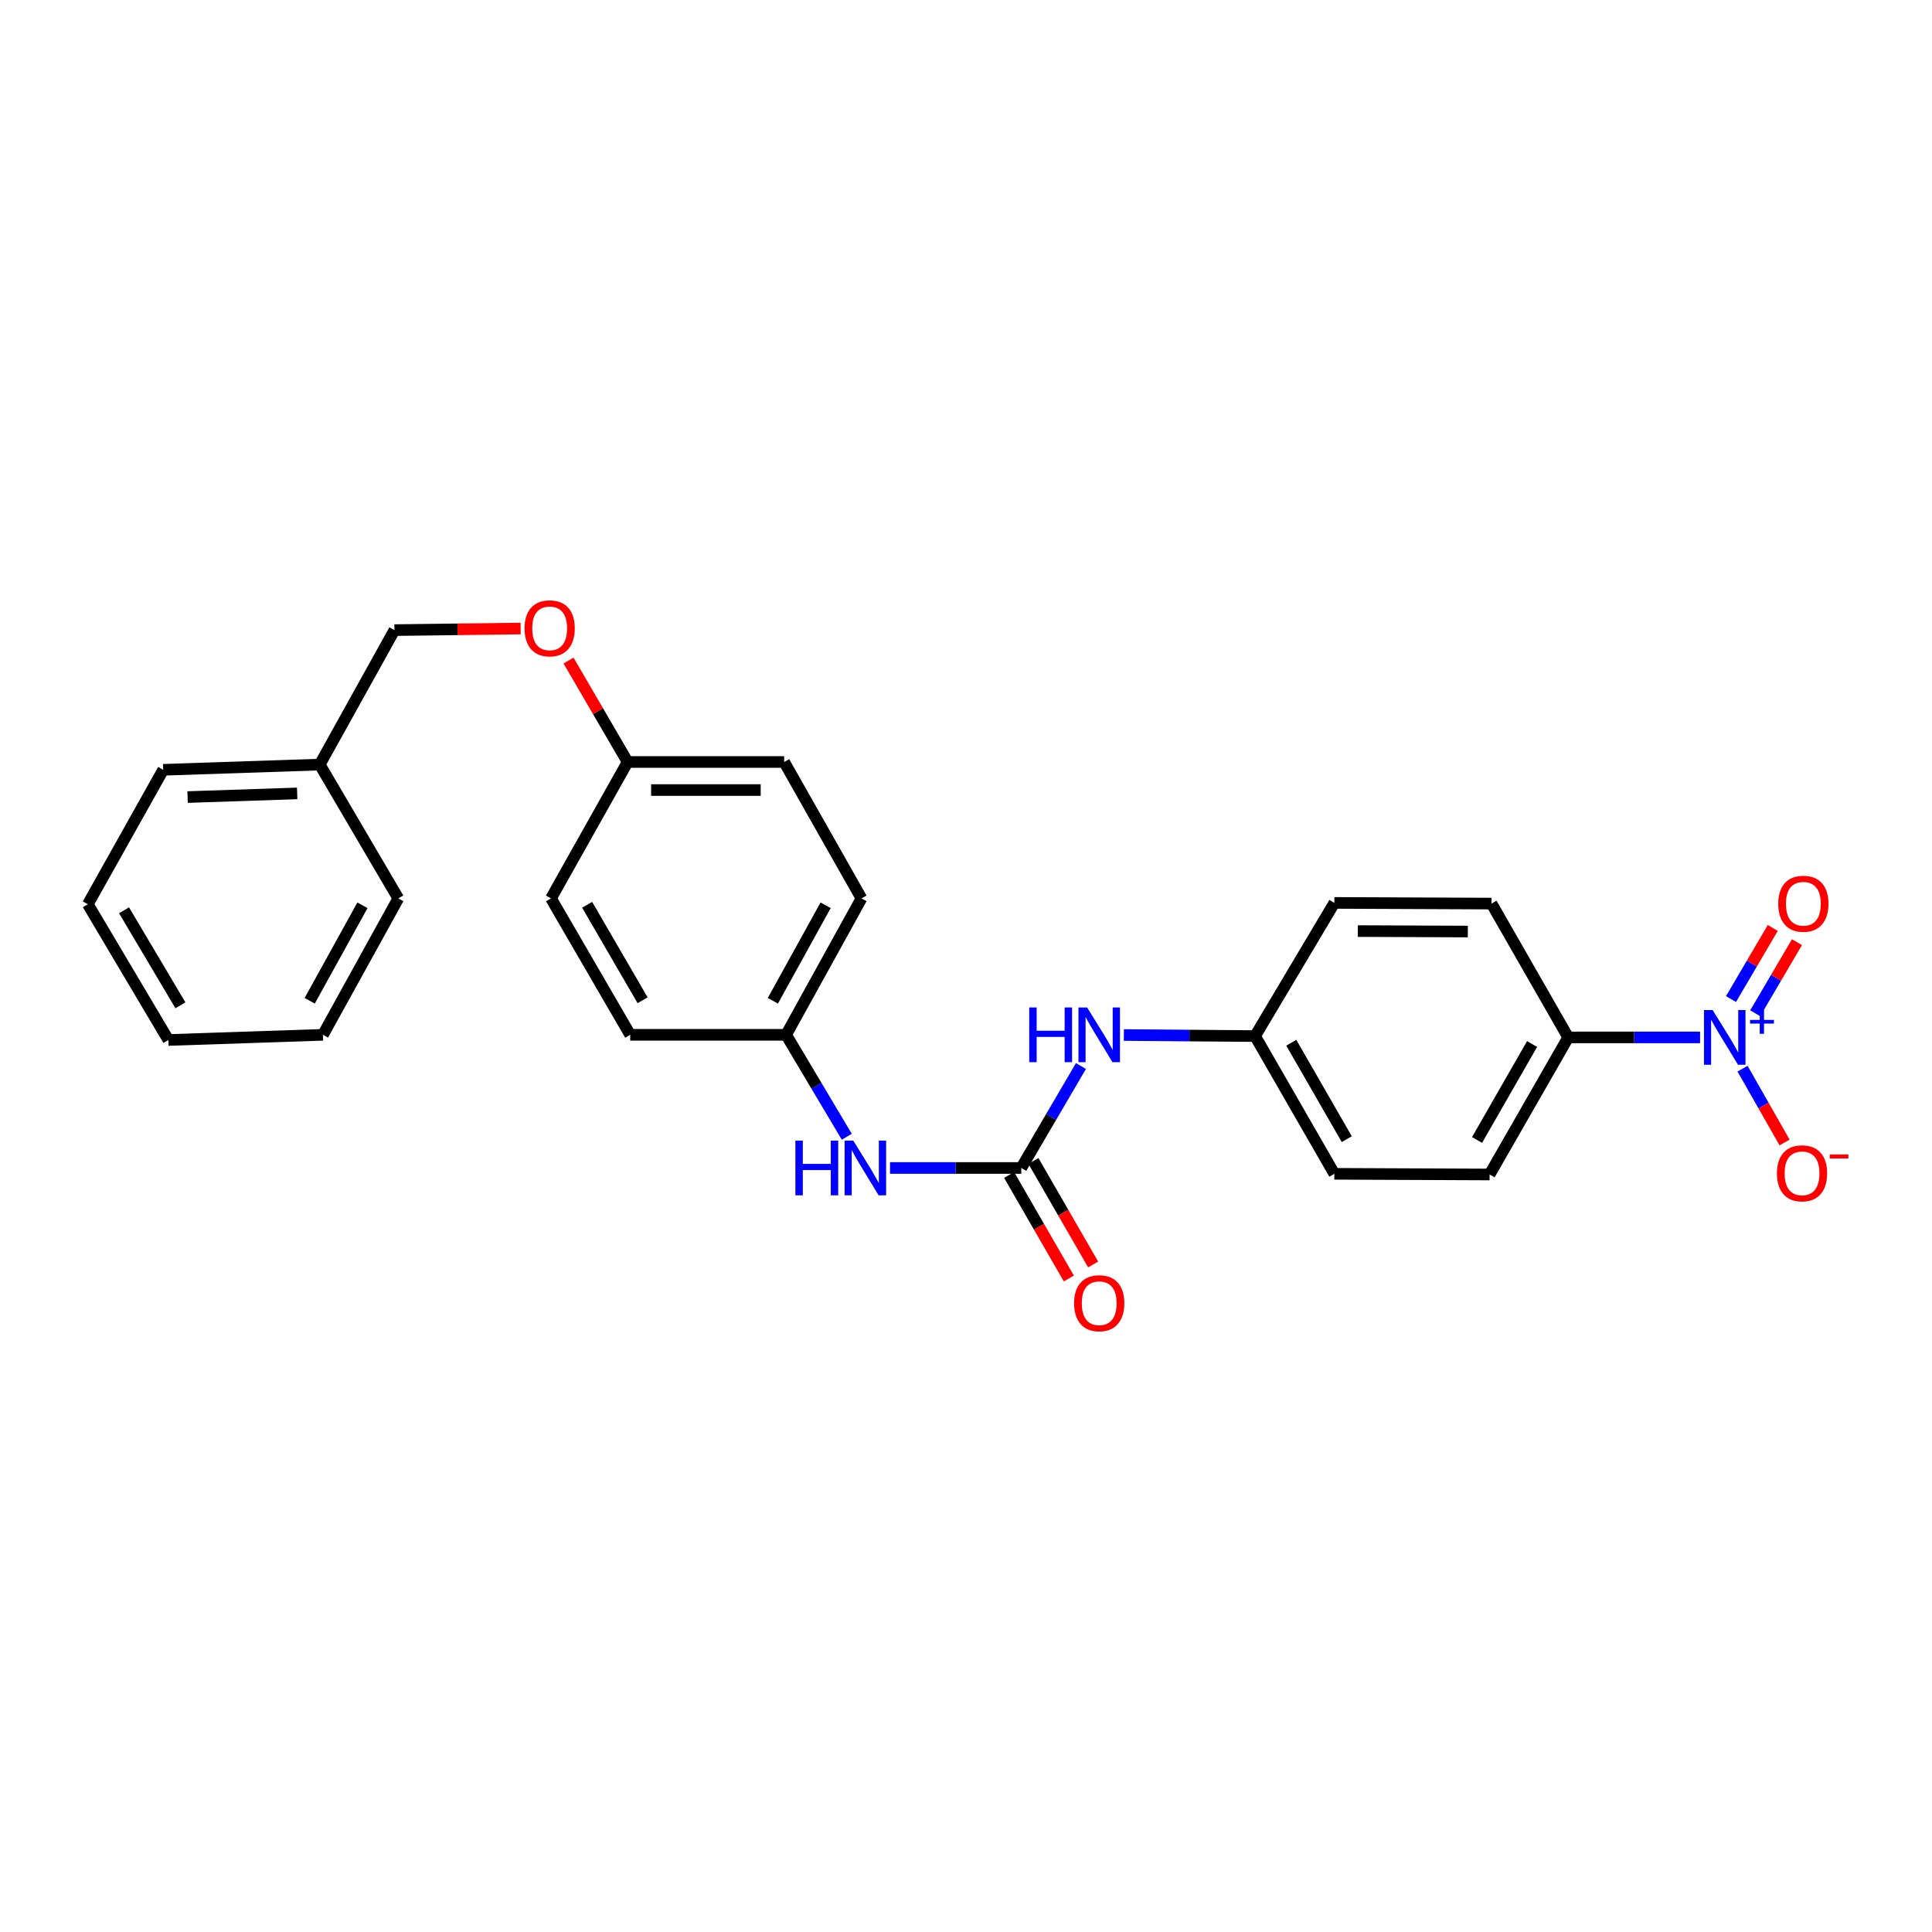<?xml version='1.0' encoding='iso-8859-1'?>
<svg version='1.1' baseProfile='full'
              xmlns='http://www.w3.org/2000/svg'
                      xmlns:rdkit='http://www.rdkit.org/xml'
                      xmlns:xlink='http://www.w3.org/1999/xlink'
                  xml:space='preserve'
width='1000px' height='1000px' viewBox='0 0 1000 1000'>
<!-- END OF HEADER -->
<rect style='opacity:1.0;fill:#FFFFFF;stroke:none' width='1000' height='1000' x='0' y='0'> </rect>
<path class='bond-1' d='M 879.958,536.959 L 845.833,536.959' style='fill:none;fill-rule:evenodd;stroke:#0000FF;stroke-width:6px;stroke-linecap:butt;stroke-linejoin:miter;stroke-opacity:1' />
<path class='bond-1' d='M 845.833,536.959 L 811.708,536.959' style='fill:none;fill-rule:evenodd;stroke:#000000;stroke-width:6px;stroke-linecap:butt;stroke-linejoin:miter;stroke-opacity:1' />
<path class='bond-4' d='M 901.937,553.141 L 912.814,572.246' style='fill:none;fill-rule:evenodd;stroke:#0000FF;stroke-width:6px;stroke-linecap:butt;stroke-linejoin:miter;stroke-opacity:1' />
<path class='bond-4' d='M 912.814,572.246 L 923.692,591.351' style='fill:none;fill-rule:evenodd;stroke:#FF0000;stroke-width:6px;stroke-linecap:butt;stroke-linejoin:miter;stroke-opacity:1' />
<path class='bond-5' d='M 908.484,524.47 L 919.293,506.07' style='fill:none;fill-rule:evenodd;stroke:#0000FF;stroke-width:6px;stroke-linecap:butt;stroke-linejoin:miter;stroke-opacity:1' />
<path class='bond-5' d='M 919.293,506.07 L 930.103,487.671' style='fill:none;fill-rule:evenodd;stroke:#FF0000;stroke-width:6px;stroke-linecap:butt;stroke-linejoin:miter;stroke-opacity:1' />
<path class='bond-5' d='M 895.961,517.112 L 906.77,498.713' style='fill:none;fill-rule:evenodd;stroke:#0000FF;stroke-width:6px;stroke-linecap:butt;stroke-linejoin:miter;stroke-opacity:1' />
<path class='bond-5' d='M 906.77,498.713 L 917.58,480.313' style='fill:none;fill-rule:evenodd;stroke:#FF0000;stroke-width:6px;stroke-linecap:butt;stroke-linejoin:miter;stroke-opacity:1' />
<path class='bond-0' d='M 528.604,604.54 L 544.048,578.158' style='fill:none;fill-rule:evenodd;stroke:#000000;stroke-width:6px;stroke-linecap:butt;stroke-linejoin:miter;stroke-opacity:1' />
<path class='bond-0' d='M 544.048,578.158 L 559.493,551.776' style='fill:none;fill-rule:evenodd;stroke:#0000FF;stroke-width:6px;stroke-linecap:butt;stroke-linejoin:miter;stroke-opacity:1' />
<path class='bond-2' d='M 528.604,604.54 L 494.636,604.54' style='fill:none;fill-rule:evenodd;stroke:#000000;stroke-width:6px;stroke-linecap:butt;stroke-linejoin:miter;stroke-opacity:1' />
<path class='bond-2' d='M 494.636,604.54 L 460.668,604.54' style='fill:none;fill-rule:evenodd;stroke:#0000FF;stroke-width:6px;stroke-linecap:butt;stroke-linejoin:miter;stroke-opacity:1' />
<path class='bond-6' d='M 522.314,608.169 L 537.773,634.961' style='fill:none;fill-rule:evenodd;stroke:#000000;stroke-width:6px;stroke-linecap:butt;stroke-linejoin:miter;stroke-opacity:1' />
<path class='bond-6' d='M 537.773,634.961 L 553.233,661.752' style='fill:none;fill-rule:evenodd;stroke:#FF0000;stroke-width:6px;stroke-linecap:butt;stroke-linejoin:miter;stroke-opacity:1' />
<path class='bond-6' d='M 534.894,600.91 L 550.354,627.701' style='fill:none;fill-rule:evenodd;stroke:#000000;stroke-width:6px;stroke-linecap:butt;stroke-linejoin:miter;stroke-opacity:1' />
<path class='bond-6' d='M 550.354,627.701 L 565.813,654.492' style='fill:none;fill-rule:evenodd;stroke:#FF0000;stroke-width:6px;stroke-linecap:butt;stroke-linejoin:miter;stroke-opacity:1' />
<path class='bond-7' d='M 811.708,536.959 L 771.014,607.913' style='fill:none;fill-rule:evenodd;stroke:#000000;stroke-width:6px;stroke-linecap:butt;stroke-linejoin:miter;stroke-opacity:1' />
<path class='bond-7' d='M 793.004,540.376 L 764.519,590.043' style='fill:none;fill-rule:evenodd;stroke:#000000;stroke-width:6px;stroke-linecap:butt;stroke-linejoin:miter;stroke-opacity:1' />
<path class='bond-8' d='M 811.708,536.959 L 772.015,467.692' style='fill:none;fill-rule:evenodd;stroke:#000000;stroke-width:6px;stroke-linecap:butt;stroke-linejoin:miter;stroke-opacity:1' />
<path class='bond-10' d='M 438.291,588.375 L 422.593,561.997' style='fill:none;fill-rule:evenodd;stroke:#0000FF;stroke-width:6px;stroke-linecap:butt;stroke-linejoin:miter;stroke-opacity:1' />
<path class='bond-10' d='M 422.593,561.997 L 406.895,535.62' style='fill:none;fill-rule:evenodd;stroke:#000000;stroke-width:6px;stroke-linecap:butt;stroke-linejoin:miter;stroke-opacity:1' />
<path class='bond-3' d='M 581.708,535.723 L 615.668,535.998' style='fill:none;fill-rule:evenodd;stroke:#0000FF;stroke-width:6px;stroke-linecap:butt;stroke-linejoin:miter;stroke-opacity:1' />
<path class='bond-3' d='M 615.668,535.998 L 649.628,536.273' style='fill:none;fill-rule:evenodd;stroke:#000000;stroke-width:6px;stroke-linecap:butt;stroke-linejoin:miter;stroke-opacity:1' />
<path class='bond-13' d='M 771.014,607.913 L 690.652,607.566' style='fill:none;fill-rule:evenodd;stroke:#000000;stroke-width:6px;stroke-linecap:butt;stroke-linejoin:miter;stroke-opacity:1' />
<path class='bond-14' d='M 772.015,467.692 L 690.652,467.345' style='fill:none;fill-rule:evenodd;stroke:#000000;stroke-width:6px;stroke-linecap:butt;stroke-linejoin:miter;stroke-opacity:1' />
<path class='bond-14' d='M 759.748,482.165 L 702.794,481.922' style='fill:none;fill-rule:evenodd;stroke:#000000;stroke-width:6px;stroke-linecap:butt;stroke-linejoin:miter;stroke-opacity:1' />
<path class='bond-9' d='M 649.628,536.273 L 690.652,467.345' style='fill:none;fill-rule:evenodd;stroke:#000000;stroke-width:6px;stroke-linecap:butt;stroke-linejoin:miter;stroke-opacity:1' />
<path class='bond-26' d='M 649.628,536.273 L 690.652,607.566' style='fill:none;fill-rule:evenodd;stroke:#000000;stroke-width:6px;stroke-linecap:butt;stroke-linejoin:miter;stroke-opacity:1' />
<path class='bond-26' d='M 668.371,539.723 L 697.088,589.628' style='fill:none;fill-rule:evenodd;stroke:#000000;stroke-width:6px;stroke-linecap:butt;stroke-linejoin:miter;stroke-opacity:1' />
<path class='bond-16' d='M 406.895,535.62 L 445.902,465.013' style='fill:none;fill-rule:evenodd;stroke:#000000;stroke-width:6px;stroke-linecap:butt;stroke-linejoin:miter;stroke-opacity:1' />
<path class='bond-16' d='M 400.032,518.005 L 427.337,468.581' style='fill:none;fill-rule:evenodd;stroke:#000000;stroke-width:6px;stroke-linecap:butt;stroke-linejoin:miter;stroke-opacity:1' />
<path class='bond-17' d='M 406.895,535.62 L 326.194,535.62' style='fill:none;fill-rule:evenodd;stroke:#000000;stroke-width:6px;stroke-linecap:butt;stroke-linejoin:miter;stroke-opacity:1' />
<path class='bond-11' d='M 294.268,341.904 L 309.565,368.156' style='fill:none;fill-rule:evenodd;stroke:#FF0000;stroke-width:6px;stroke-linecap:butt;stroke-linejoin:miter;stroke-opacity:1' />
<path class='bond-11' d='M 309.565,368.156 L 324.862,394.407' style='fill:none;fill-rule:evenodd;stroke:#000000;stroke-width:6px;stroke-linecap:butt;stroke-linejoin:miter;stroke-opacity:1' />
<path class='bond-15' d='M 269.491,325.328 L 236.822,325.739' style='fill:none;fill-rule:evenodd;stroke:#FF0000;stroke-width:6px;stroke-linecap:butt;stroke-linejoin:miter;stroke-opacity:1' />
<path class='bond-15' d='M 236.822,325.739 L 204.154,326.149' style='fill:none;fill-rule:evenodd;stroke:#000000;stroke-width:6px;stroke-linecap:butt;stroke-linejoin:miter;stroke-opacity:1' />
<path class='bond-12' d='M 324.862,394.407 L 285.194,465.013' style='fill:none;fill-rule:evenodd;stroke:#000000;stroke-width:6px;stroke-linecap:butt;stroke-linejoin:miter;stroke-opacity:1' />
<path class='bond-27' d='M 324.862,394.407 L 405.886,394.407' style='fill:none;fill-rule:evenodd;stroke:#000000;stroke-width:6px;stroke-linecap:butt;stroke-linejoin:miter;stroke-opacity:1' />
<path class='bond-27' d='M 337.016,408.932 L 393.733,408.932' style='fill:none;fill-rule:evenodd;stroke:#000000;stroke-width:6px;stroke-linecap:butt;stroke-linejoin:miter;stroke-opacity:1' />
<path class='bond-20' d='M 204.154,326.149 L 165.485,395.746' style='fill:none;fill-rule:evenodd;stroke:#000000;stroke-width:6px;stroke-linecap:butt;stroke-linejoin:miter;stroke-opacity:1' />
<path class='bond-18' d='M 445.902,465.013 L 405.886,394.407' style='fill:none;fill-rule:evenodd;stroke:#000000;stroke-width:6px;stroke-linecap:butt;stroke-linejoin:miter;stroke-opacity:1' />
<path class='bond-19' d='M 326.194,535.62 L 285.194,465.013' style='fill:none;fill-rule:evenodd;stroke:#000000;stroke-width:6px;stroke-linecap:butt;stroke-linejoin:miter;stroke-opacity:1' />
<path class='bond-19' d='M 332.604,517.735 L 303.904,468.311' style='fill:none;fill-rule:evenodd;stroke:#000000;stroke-width:6px;stroke-linecap:butt;stroke-linejoin:miter;stroke-opacity:1' />
<path class='bond-21' d='M 165.485,395.746 L 84.462,398.45' style='fill:none;fill-rule:evenodd;stroke:#000000;stroke-width:6px;stroke-linecap:butt;stroke-linejoin:miter;stroke-opacity:1' />
<path class='bond-21' d='M 153.816,410.669 L 97.1,412.561' style='fill:none;fill-rule:evenodd;stroke:#000000;stroke-width:6px;stroke-linecap:butt;stroke-linejoin:miter;stroke-opacity:1' />
<path class='bond-22' d='M 165.485,395.746 L 206.163,465.013' style='fill:none;fill-rule:evenodd;stroke:#000000;stroke-width:6px;stroke-linecap:butt;stroke-linejoin:miter;stroke-opacity:1' />
<path class='bond-24' d='M 84.462,398.45 L 45.455,468.039' style='fill:none;fill-rule:evenodd;stroke:#000000;stroke-width:6px;stroke-linecap:butt;stroke-linejoin:miter;stroke-opacity:1' />
<path class='bond-23' d='M 206.163,465.013 L 167.164,535.62' style='fill:none;fill-rule:evenodd;stroke:#000000;stroke-width:6px;stroke-linecap:butt;stroke-linejoin:miter;stroke-opacity:1' />
<path class='bond-23' d='M 187.599,468.582 L 160.3,518.006' style='fill:none;fill-rule:evenodd;stroke:#000000;stroke-width:6px;stroke-linecap:butt;stroke-linejoin:miter;stroke-opacity:1' />
<path class='bond-25' d='M 167.164,535.62 L 87.149,538.299' style='fill:none;fill-rule:evenodd;stroke:#000000;stroke-width:6px;stroke-linecap:butt;stroke-linejoin:miter;stroke-opacity:1' />
<path class='bond-28' d='M 45.455,468.039 L 87.149,538.299' style='fill:none;fill-rule:evenodd;stroke:#000000;stroke-width:6px;stroke-linecap:butt;stroke-linejoin:miter;stroke-opacity:1' />
<path class='bond-28' d='M 64.2,471.166 L 93.385,520.347' style='fill:none;fill-rule:evenodd;stroke:#000000;stroke-width:6px;stroke-linecap:butt;stroke-linejoin:miter;stroke-opacity:1' />
<path  class='atom-0' d='M 886.464 522.799
L 895.744 537.799
Q 896.664 539.279, 898.144 541.959
Q 899.624 544.639, 899.704 544.799
L 899.704 522.799
L 903.464 522.799
L 903.464 551.119
L 899.584 551.119
L 889.624 534.719
Q 888.464 532.799, 887.224 530.599
Q 886.024 528.399, 885.664 527.719
L 885.664 551.119
L 881.984 551.119
L 881.984 522.799
L 886.464 522.799
' fill='#0000FF'/>
<path  class='atom-0' d='M 905.84 527.904
L 910.829 527.904
L 910.829 522.65
L 913.047 522.65
L 913.047 527.904
L 918.168 527.904
L 918.168 529.805
L 913.047 529.805
L 913.047 535.085
L 910.829 535.085
L 910.829 529.805
L 905.84 529.805
L 905.84 527.904
' fill='#0000FF'/>
<path  class='atom-3' d='M 411.691 590.38
L 415.531 590.38
L 415.531 602.42
L 430.011 602.42
L 430.011 590.38
L 433.851 590.38
L 433.851 618.7
L 430.011 618.7
L 430.011 605.62
L 415.531 605.62
L 415.531 618.7
L 411.691 618.7
L 411.691 590.38
' fill='#0000FF'/>
<path  class='atom-3' d='M 441.651 590.38
L 450.931 605.38
Q 451.851 606.86, 453.331 609.54
Q 454.811 612.22, 454.891 612.38
L 454.891 590.38
L 458.651 590.38
L 458.651 618.7
L 454.771 618.7
L 444.811 602.3
Q 443.651 600.38, 442.411 598.18
Q 441.211 595.98, 440.851 595.3
L 440.851 618.7
L 437.171 618.7
L 437.171 590.38
L 441.651 590.38
' fill='#0000FF'/>
<path  class='atom-4' d='M 532.731 521.46
L 536.571 521.46
L 536.571 533.5
L 551.051 533.5
L 551.051 521.46
L 554.891 521.46
L 554.891 549.78
L 551.051 549.78
L 551.051 536.7
L 536.571 536.7
L 536.571 549.78
L 532.731 549.78
L 532.731 521.46
' fill='#0000FF'/>
<path  class='atom-4' d='M 562.691 521.46
L 571.971 536.46
Q 572.891 537.94, 574.371 540.62
Q 575.851 543.3, 575.931 543.46
L 575.931 521.46
L 579.691 521.46
L 579.691 549.78
L 575.811 549.78
L 565.851 533.38
Q 564.691 531.46, 563.451 529.26
Q 562.251 527.06, 561.891 526.38
L 561.891 549.78
L 558.211 549.78
L 558.211 521.46
L 562.691 521.46
' fill='#0000FF'/>
<path  class='atom-5' d='M 919.731 607.307
Q 919.731 600.507, 923.091 596.707
Q 926.451 592.907, 932.731 592.907
Q 939.011 592.907, 942.371 596.707
Q 945.731 600.507, 945.731 607.307
Q 945.731 614.187, 942.331 618.107
Q 938.931 621.987, 932.731 621.987
Q 926.491 621.987, 923.091 618.107
Q 919.731 614.227, 919.731 607.307
M 932.731 618.787
Q 937.051 618.787, 939.371 615.907
Q 941.731 612.987, 941.731 607.307
Q 941.731 601.747, 939.371 598.947
Q 937.051 596.107, 932.731 596.107
Q 928.411 596.107, 926.051 598.907
Q 923.731 601.707, 923.731 607.307
Q 923.731 613.027, 926.051 615.907
Q 928.411 618.787, 932.731 618.787
' fill='#FF0000'/>
<path  class='atom-5' d='M 947.051 597.529
L 956.74 597.529
L 956.74 599.641
L 947.051 599.641
L 947.051 597.529
' fill='#FF0000'/>
<path  class='atom-6' d='M 920.417 467.772
Q 920.417 460.972, 923.777 457.172
Q 927.137 453.372, 933.417 453.372
Q 939.697 453.372, 943.057 457.172
Q 946.417 460.972, 946.417 467.772
Q 946.417 474.652, 943.017 478.572
Q 939.617 482.452, 933.417 482.452
Q 927.177 482.452, 923.777 478.572
Q 920.417 474.692, 920.417 467.772
M 933.417 479.252
Q 937.737 479.252, 940.057 476.372
Q 942.417 473.452, 942.417 467.772
Q 942.417 462.212, 940.057 459.412
Q 937.737 456.572, 933.417 456.572
Q 929.097 456.572, 926.737 459.372
Q 924.417 462.172, 924.417 467.772
Q 924.417 473.492, 926.737 476.372
Q 929.097 479.252, 933.417 479.252
' fill='#FF0000'/>
<path  class='atom-7' d='M 555.951 674.54
Q 555.951 667.74, 559.311 663.94
Q 562.671 660.14, 568.951 660.14
Q 575.231 660.14, 578.591 663.94
Q 581.951 667.74, 581.951 674.54
Q 581.951 681.42, 578.551 685.34
Q 575.151 689.22, 568.951 689.22
Q 562.711 689.22, 559.311 685.34
Q 555.951 681.46, 555.951 674.54
M 568.951 686.02
Q 573.271 686.02, 575.591 683.14
Q 577.951 680.22, 577.951 674.54
Q 577.951 668.98, 575.591 666.18
Q 573.271 663.34, 568.951 663.34
Q 564.631 663.34, 562.271 666.14
Q 559.951 668.94, 559.951 674.54
Q 559.951 680.26, 562.271 683.14
Q 564.631 686.02, 568.951 686.02
' fill='#FF0000'/>
<path  class='atom-12' d='M 271.5 325.22
Q 271.5 318.42, 274.86 314.62
Q 278.22 310.82, 284.5 310.82
Q 290.78 310.82, 294.14 314.62
Q 297.5 318.42, 297.5 325.22
Q 297.5 332.1, 294.1 336.02
Q 290.7 339.9, 284.5 339.9
Q 278.26 339.9, 274.86 336.02
Q 271.5 332.14, 271.5 325.22
M 284.5 336.7
Q 288.82 336.7, 291.14 333.82
Q 293.5 330.9, 293.5 325.22
Q 293.5 319.66, 291.14 316.86
Q 288.82 314.02, 284.5 314.02
Q 280.18 314.02, 277.82 316.82
Q 275.5 319.62, 275.5 325.22
Q 275.5 330.94, 277.82 333.82
Q 280.18 336.7, 284.5 336.7
' fill='#FF0000'/>
</svg>
